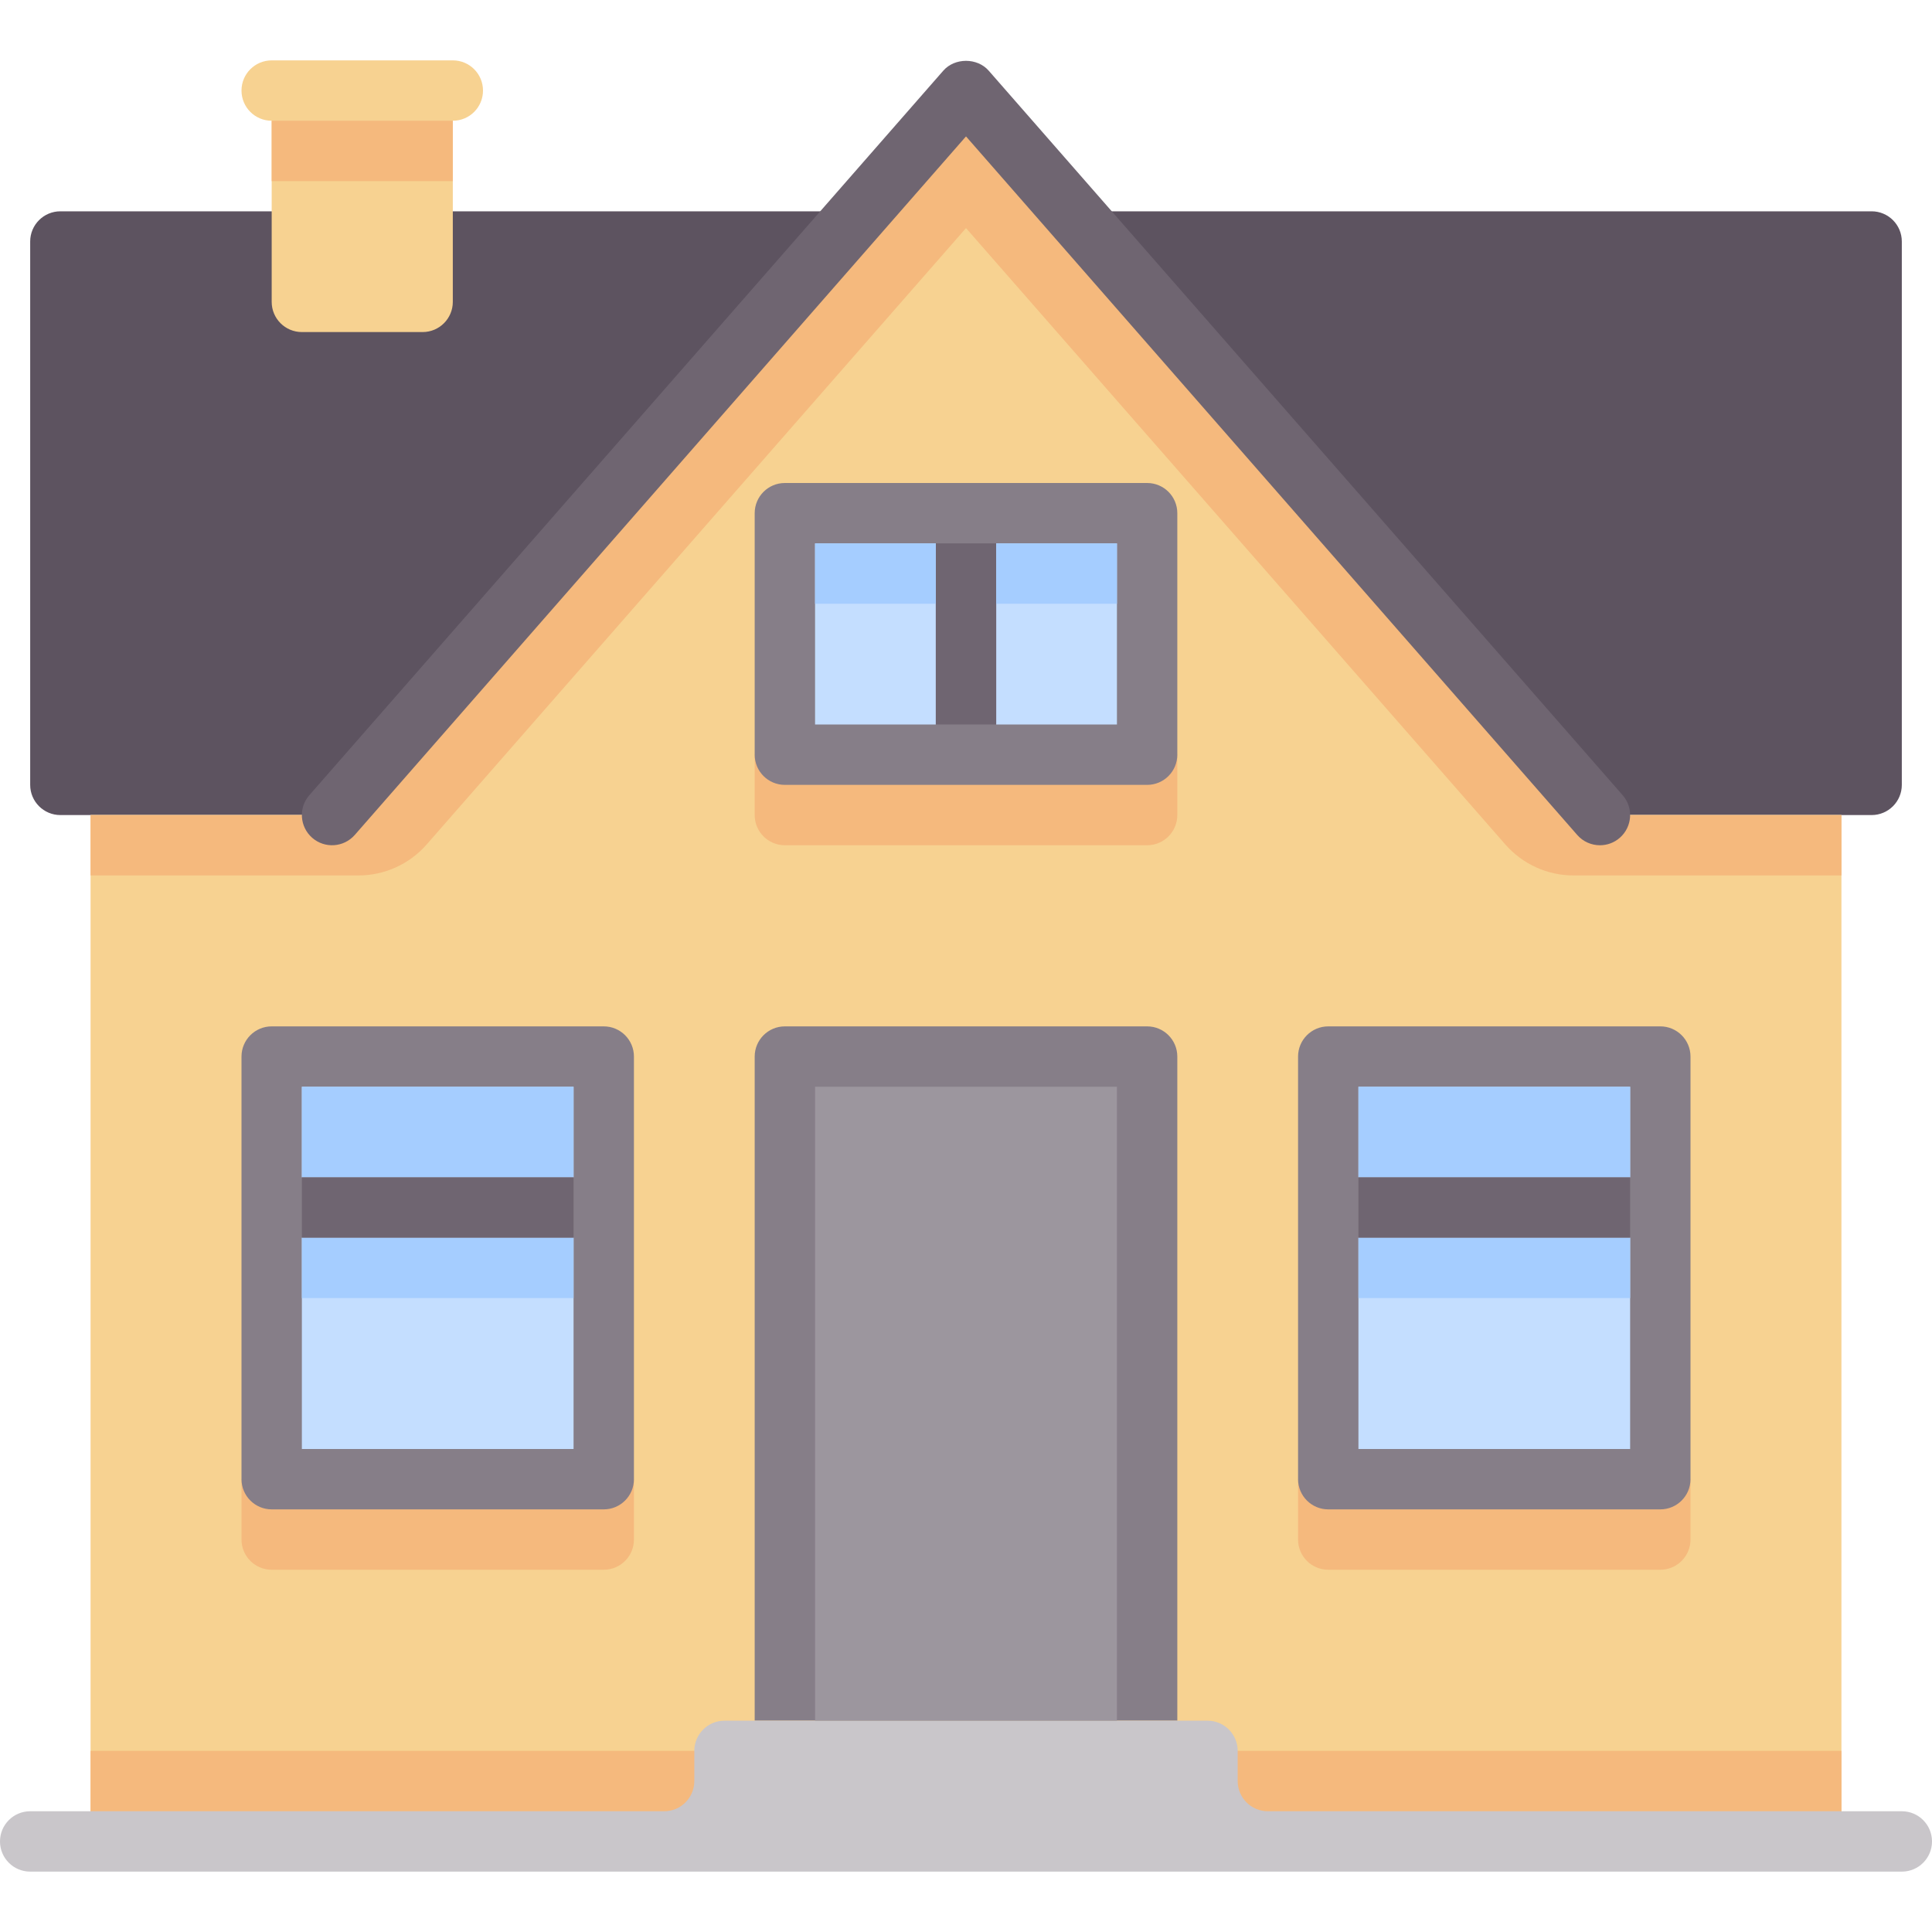 <?xml version="1.0" encoding="iso-8859-1"?>
<!-- Generator: Adobe Illustrator 19.0.0, SVG Export Plug-In . SVG Version: 6.00 Build 0)  -->
<svg version="1.1" id="Capa_1" xmlns="http://www.w3.org/2000/svg" xmlns:xlink="http://www.w3.org/1999/xlink" x="0px" y="0px"
	 viewBox="0 0 512 512" style="enable-background:new 0 0 512 512;" xml:space="preserve">
<path style="fill:#5D5360;" d="M496,216H16c-4.418,0-8-3.582-8-8V64c0-4.418,3.582-8,8-8h480c4.418,0,8,3.582,8,8v144
	C504,212.418,500.418,216,496,216z"/>
<polygon style="fill:#F7D291;" points="488,488 24,488 24,216 88,216 255.998,24 423.996,216 488,216 "/>
<g>
	<rect x="24" y="464" style="fill:#F5B97D;" width="464" height="24"/>
	<path style="fill:#F5B97D;" d="M255.998,24L87.999,216H24v16h71.001c6.921,0,13.505-2.988,18.062-8.196L256,60.446l142.938,163.358
		C403.495,229.012,410.079,232,417,232h71v-16h-64.004L255.998,24z"/>
	<path style="fill:#F5B97D;" d="M160,416H72c-4.418,0-8-3.582-8-8v-16h104v16C168,412.418,164.418,416,160,416z"/>
	<path style="fill:#F5B97D;" d="M304,224h-96c-4.418,0-8-3.582-8-8v-16h112v16C312,220.418,308.418,224,304,224z"/>
</g>
<path style="fill:#867E88;" d="M160,400H72c-4.418,0-8-3.582-8-8V280c0-4.418,3.582-8,8-8h88c4.418,0,8,3.582,8,8v112
	C168,396.418,164.418,400,160,400z"/>
<g>
	<rect x="80" y="328" style="fill:#C4DEFF;" width="72" height="56"/>
	<rect x="80" y="288" style="fill:#C4DEFF;" width="72" height="24"/>
</g>
<g>
	<rect x="80" y="288" style="fill:#A5CDFF;" width="72" height="24"/>
	<rect x="80" y="328" style="fill:#A5CDFF;" width="72" height="16"/>
</g>
<path style="fill:#867E88;" d="M304,208h-96c-4.422,0-8-3.578-8-8v-64c0-4.422,3.578-8,8-8h96c4.422,0,8,3.578,8,8v64
	C312,204.422,308.422,208,304,208z"/>
<path style="fill:#F5B97D;" d="M440,416h-88c-4.418,0-8-3.582-8-8v-16h104v16C448,412.418,444.418,416,440,416z"/>
<path style="fill:#867E88;" d="M440,400h-88c-4.418,0-8-3.582-8-8V280c0-4.418,3.582-8,8-8h88c4.418,0,8,3.582,8,8v112
	C448,396.418,444.418,400,440,400z"/>
<g>
	<rect x="360" y="328" style="fill:#C4DEFF;" width="72" height="56"/>
	<rect x="360" y="288" style="fill:#C4DEFF;" width="72" height="24"/>
</g>
<g>
	<rect x="360" y="288" style="fill:#A5CDFF;" width="72" height="24"/>
	<rect x="360" y="328" style="fill:#A5CDFF;" width="72" height="16"/>
</g>
<g>
	<rect x="216" y="144" style="fill:#C4DEFF;" width="32" height="48"/>
	<rect x="264" y="144" style="fill:#C4DEFF;" width="32" height="48"/>
</g>
<g>
	<rect x="248" y="144" style="fill:#6F6571;" width="16" height="48"/>
	<rect x="80" y="312" style="fill:#6F6571;" width="72" height="16"/>
	<rect x="360" y="312" style="fill:#6F6571;" width="72" height="16"/>
	<path style="fill:#6F6571;" d="M424,224c-2.227,0-4.438-0.922-6.023-2.734L256,36.148L94.023,221.266
		c-2.93,3.336-7.977,3.656-11.289,0.758c-3.328-2.914-3.664-7.969-0.758-11.289l168-192c3.047-3.484,9-3.484,12.047,0l168,192
		c2.906,3.32,2.57,8.375-0.758,11.289C427.75,223.352,425.875,224,424,224z"/>
</g>
<path style="fill:#F7D291;" d="M120,16H72c-4.422,0-8,3.578-8,8s3.578,8,8,8v48c0,4.418,3.582,8,8,8h32c4.418,0,8-3.582,8-8V32
	c4.422,0,8-3.578,8-8S124.422,16,120,16z"/>
<rect x="72" y="32" style="fill:#F5B97D;" width="48" height="16"/>
<path style="fill:#867E88;" d="M312,456H200V280c0-4.418,3.582-8,8-8h96c4.418,0,8,3.582,8,8V456z"/>
<path style="fill:#C9C6CA;" d="M504,480H336c-4.418,0-8-3.582-8-8v-8c0-4.418-3.582-8-8-8H192c-4.418,0-8,3.582-8,8v8
	c0,4.418-3.582,8-8,8H8c-4.422,0-8,3.578-8,8s3.578,8,8,8h496c4.422,0,8-3.578,8-8S508.422,480,504,480z"/>
<rect x="216" y="288" style="fill:#9C969E;" width="80" height="168"/>
<g>
	<rect x="216" y="144" style="fill:#A5CDFF;" width="32" height="16"/>
	<rect x="264" y="144" style="fill:#A5CDFF;" width="32" height="16"/>
</g>
<g>
</g>
<g>
</g>
<g>
</g>
<g>
</g>
<g>
</g>
<g>
</g>
<g>
</g>
<g>
</g>
<g>
</g>
<g>
</g>
<g>
</g>
<g>
</g>
<g>
</g>
<g>
</g>
<g>
</g>
</svg>
